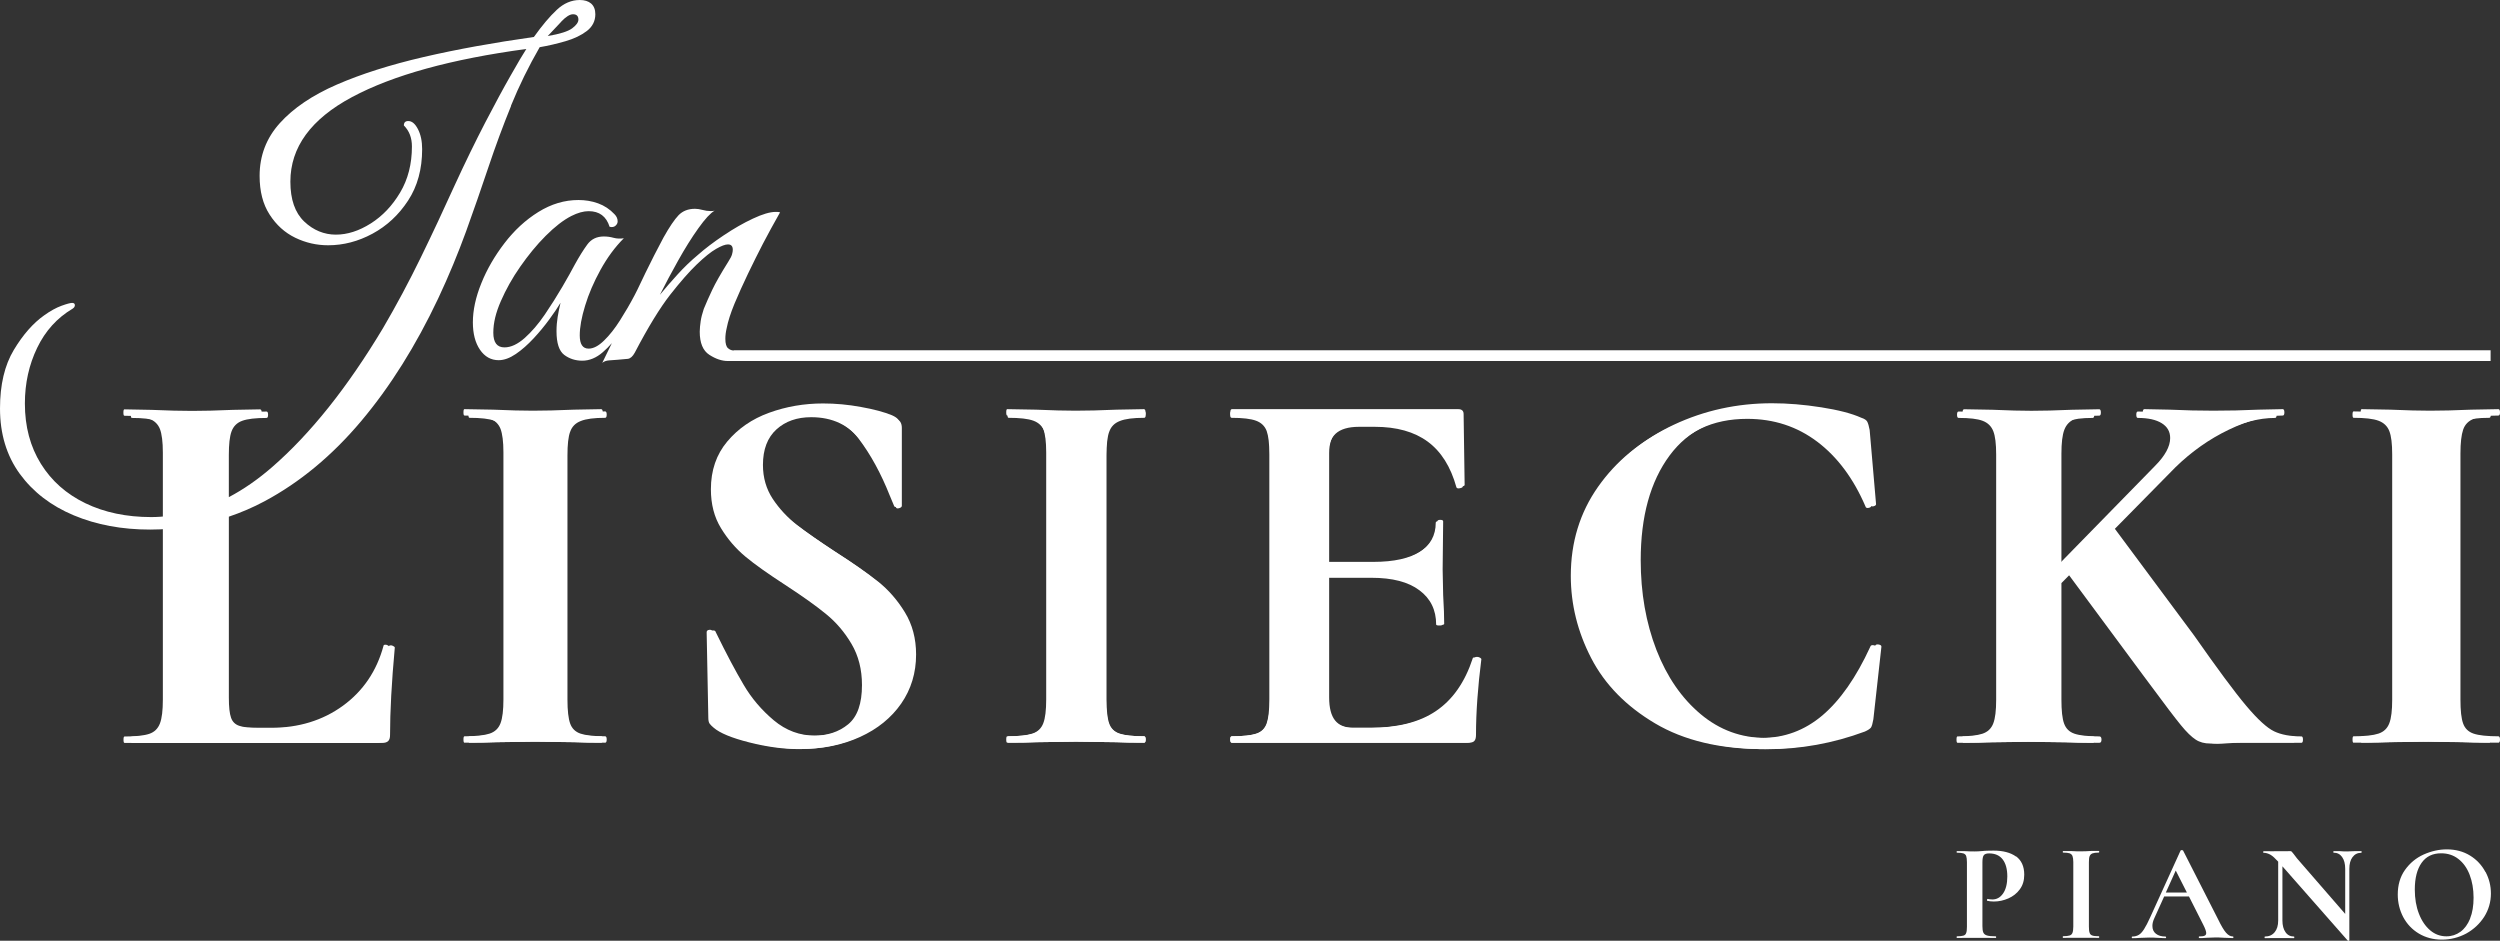 <?xml version="1.0" encoding="UTF-8"?> <svg xmlns="http://www.w3.org/2000/svg" id="_Слой_2" data-name="Слой_2" viewBox="0 0 242.09 91.1"><rect x="0" y="0" width="242.09" height="91.1" fill="#333333" stroke="none"/><defs><style> .cls-1 { fill: #fff; } </style></defs><g id="_Слой_1-2" data-name="Слой_1"><g><g><path class="cls-1" d="M55.21,41.82c.17-.5.51-.85,1.03-1.05.51-.21,1.3-.31,2.36-.31.1,0,.15-.1.15-.31s-.05-.31-.15-.31l-2.62.05c-1.57.07-2.89.1-3.95.1-.96,0-2.22-.03-3.8-.1l-2.77-.05c-.07,0-.1.1-.1.31s.03.31.1.31c1.09,0,1.9.09,2.41.28.51.19.86.52,1.05,1,.19.48.28,1.23.28,2.26v23.76c0,1.03-.09,1.79-.28,2.28-.19.5-.54.83-1.05,1-.51.17-1.32.26-2.41.26-.07,0-.1.1-.1.31s.03.31.1.31c1.16,0,2.09-.02,2.77-.05l3.8-.05,3.9.05c.65.04,1.54.05,2.67.05.1,0,.15-.1.15-.31s-.05-.31-.15-.31c-1.1,0-1.89-.09-2.39-.26-.5-.17-.83-.5-1-.98-.17-.48-.26-1.25-.26-2.31v-23.66c0-1.03.08-1.79.26-2.28Z"></path><path class="cls-1" d="M85.03,56.32c-1.03-.82-2.4-1.78-4.11-2.87-1.57-1.03-2.82-1.9-3.75-2.62-.92-.72-1.7-1.56-2.34-2.52-.63-.96-.95-2.05-.95-3.29,0-1.5.44-2.65,1.31-3.44.87-.79,1.99-1.18,3.36-1.18,2.05,0,3.65.75,4.8,2.26s2.15,3.34,3,5.49l.41.98c.03.1.14.13.31.08.17-.05.26-.13.26-.23v-7.54c0-.24-.05-.44-.15-.59s-.31-.3-.62-.44c-.75-.31-1.75-.57-2.98-.8-1.23-.22-2.45-.33-3.64-.33-1.81,0-3.54.3-5.18.9-1.64.6-2.99,1.52-4.03,2.77-1.04,1.25-1.57,2.78-1.57,4.59,0,1.44.33,2.69.98,3.75.65,1.06,1.43,1.97,2.33,2.72.91.75,2.18,1.66,3.82,2.72,1.68,1.1,2.99,2.04,3.95,2.82.96.79,1.77,1.74,2.44,2.87s1,2.45,1,3.95c0,1.78-.45,3.04-1.33,3.77s-2.02,1.1-3.39,1.1c-1.51,0-2.85-.5-4.03-1.49-1.18-.99-2.16-2.14-2.92-3.44-.77-1.3-1.67-2.99-2.69-5.08-.03-.14-.14-.2-.31-.18-.17.02-.26.09-.26.23v.05l.15,8.16c0,.28.04.47.13.59.08.12.21.25.38.39.58.51,1.72.98,3.41,1.41s3.29.64,4.8.64c2.09,0,3.98-.39,5.67-1.16,1.69-.77,3.02-1.85,3.98-3.23.96-1.39,1.44-2.97,1.44-4.75,0-1.54-.36-2.9-1.08-4.08-.72-1.18-1.59-2.18-2.62-3Z"></path><path class="cls-1" d="M107.41,41.82c.17-.5.51-.85,1.03-1.05.51-.21,1.3-.31,2.36-.31.1,0,.15-.1.15-.31s-.05-.31-.15-.31l-2.62.05c-1.57.07-2.89.1-3.95.1-.96,0-2.22-.03-3.8-.1l-2.77-.05c-.07,0-.1.1-.1.31s.03.31.1.31c1.09,0,1.9.09,2.41.28.51.19.86.52,1.05,1,.19.48.28,1.23.28,2.26v23.76c0,1.03-.09,1.79-.28,2.28-.19.5-.54.83-1.05,1-.51.17-1.32.26-2.41.26-.07,0-.1.1-.1.31s.03.31.1.31c1.16,0,2.09-.02,2.77-.05l3.8-.05,3.9.05c.65.04,1.54.05,2.67.05.1,0,.15-.1.15-.31s-.05-.31-.15-.31c-1.1,0-1.89-.09-2.39-.26-.5-.17-.83-.5-1-.98-.17-.48-.26-1.25-.26-2.31v-23.66c0-1.03.08-1.79.26-2.28Z"></path><path class="cls-1" d="M143.1,63.74c-.09-.05-.18-.08-.28-.08-.14,0-.21.03-.21.1-.75,2.29-1.93,3.99-3.54,5.08-1.61,1.1-3.75,1.64-6.42,1.64h-1.69c-.82,0-1.42-.24-1.8-.72-.38-.48-.56-1.21-.56-2.21v-11.6h4.21c2.02,0,3.57.4,4.64,1.21,1.08.8,1.62,1.91,1.62,3.31,0,.07.1.1.31.1s.31-.03.31-.1c0-.69-.04-1.61-.1-2.77l-.05-2.46.05-4.62c0-.1-.09-.15-.28-.15s-.28.05-.28.15c0,1.23-.53,2.19-1.59,2.87-1.06.69-2.58,1.03-4.57,1.03h-4.26v-10.47c0-.92.24-1.61.72-2.05.48-.44,1.23-.67,2.26-.67h1.54c2.12,0,3.83.48,5.13,1.44,1.3.96,2.22,2.43,2.77,4.41.03.1.15.14.33.1.19-.04.28-.09.28-.15l-.1-6.83c0-.31-.17-.46-.51-.46h-21.76c-.1,0-.15.1-.15.31s.05.31.15.31c1.06,0,1.85.09,2.36.28.51.19.85.52,1.03,1,.17.48.26,1.23.26,2.26v23.76c0,1.03-.09,1.79-.26,2.28-.17.5-.5.83-1,1-.5.17-1.29.26-2.39.26-.1,0-.15.1-.15.31s.05.31.15.31h22.68c.31,0,.51-.06.62-.18.1-.12.15-.31.15-.59,0-2.19.17-4.62.51-7.29,0-.03-.04-.08-.13-.13Z"></path><path class="cls-1" d="M181.44,62.48c-.19-.03-.3.02-.33.15-1.37,2.98-2.92,5.19-4.64,6.65-1.73,1.46-3.69,2.18-5.88,2.18-2.33,0-4.41-.76-6.24-2.29-1.83-1.52-3.25-3.58-4.26-6.18-1.01-2.6-1.51-5.47-1.51-8.62,0-4.21.92-7.56,2.77-10.06,1.85-2.5,4.46-3.75,7.85-3.75,2.57,0,4.82.74,6.77,2.21,1.95,1.47,3.51,3.56,4.67,6.26.03.14.14.19.31.15.17-.03.26-.1.26-.21l-.62-7.13c-.07-.38-.15-.64-.23-.79-.09-.15-.28-.28-.59-.38-.92-.41-2.21-.74-3.85-1-1.64-.26-3.22-.38-4.72-.38-3.35,0-6.49.68-9.42,2.05-2.92,1.37-5.27,3.3-7.03,5.8-1.76,2.5-2.64,5.37-2.64,8.62,0,2.77.66,5.43,1.98,7.98s3.38,4.65,6.18,6.31c2.8,1.66,6.29,2.49,10.47,2.49,3.21,0,6.35-.56,9.39-1.7.31-.13.5-.26.59-.38.08-.12.16-.38.23-.79l.77-6.98c0-.1-.09-.17-.28-.21Z"></path><path class="cls-1" d="M222.11,71.31c-1.06,0-1.93-.16-2.62-.49-.68-.32-1.58-1.14-2.69-2.46-1.11-1.32-2.78-3.57-5-6.75l-7.62-10.25,5.82-5.91c1.54-1.51,3.25-2.71,5.13-3.62,1.88-.91,3.61-1.36,5.18-1.36.1,0,.15-.1.15-.31s-.05-.31-.15-.31l-2.31.05c-1.51.07-2.96.1-4.36.1-1.3,0-2.7-.03-4.21-.1l-2.41-.05c-.1,0-.15.1-.15.31s.05.31.15.31c.99,0,1.76.17,2.31.51s.82.82.82,1.44c0,.82-.5,1.73-1.49,2.72l-9.65,9.87v-10.9c0-1.03.09-1.79.28-2.28.19-.5.53-.85,1.03-1.05.5-.21,1.27-.31,2.33-.31.1,0,.15-.1.15-.31s-.05-.31-.15-.31l-2.62.05c-1.57.07-2.87.1-3.9.1-.92,0-2.17-.03-3.75-.1l-2.72-.05c-.1,0-.15.1-.15.31s.05.31.15.31c1.06,0,1.84.09,2.33.28.5.19.84.52,1.03,1,.19.48.28,1.23.28,2.26v23.76c0,1.03-.09,1.79-.28,2.28-.19.5-.54.83-1.05,1-.51.17-1.32.26-2.41.26-.07,0-.1.1-.1.31s.03.31.1.31c1.16,0,2.09-.02,2.77-.05l3.8-.05,3.85.05c.65.04,1.54.05,2.67.05.14,0,.21-.1.21-.31s-.07-.31-.21-.31c-1.09,0-1.89-.09-2.39-.26-.5-.17-.83-.5-1-.98-.17-.48-.26-1.25-.26-2.31v-11.17l1.15-1.17,6.7,9.05c.27.38.52.71.74,1,.22.29.42.56.59.79,1.44,1.95,2.44,3.27,3,3.95.56.69,1.04,1.15,1.44,1.41.39.26.86.38,1.41.38.24,0,.55-.02.92-.05.38-.04.84-.05,1.39-.05h5.75c.1,0,.15-.1.15-.31s-.05-.31-.15-.31Z"></path><path class="cls-1" d="M237.66,41.82c.17-.5.51-.85,1.03-1.05.51-.21,1.3-.31,2.36-.31.1,0,.15-.1.15-.31s-.05-.31-.15-.31l-2.62.05c-1.57.07-2.89.1-3.95.1-.96,0-2.22-.03-3.8-.1l-2.77-.05c-.07,0-.1.1-.1.31s.03.31.1.31c1.09,0,1.9.09,2.41.28.51.19.86.52,1.05,1,.19.48.28,1.23.28,2.26v23.76c0,1.03-.09,1.79-.28,2.28-.19.5-.54.83-1.05,1-.51.17-1.32.26-2.41.26-.07,0-.1.1-.1.31s.03.31.1.31c1.16,0,2.09-.02,2.77-.05l3.8-.05,3.9.05c.65.04,1.54.05,2.67.05.1,0,.15-.1.15-.31s-.05-.31-.15-.31c-1.1,0-1.89-.09-2.39-.26-.5-.17-.83-.5-1-.98-.17-.48-.26-1.25-.26-2.31v-23.66c0-1.03.08-1.79.26-2.28Z"></path><path class="cls-1" d="M49.48,10.24c.79-1.94,1.72-3.83,2.78-5.67.83-.14,1.67-.34,2.5-.58.83-.24,1.52-.57,2.07-.99.54-.42.82-.96.82-1.62,0-.46-.14-.8-.41-1.04-.27-.23-.64-.34-1.1-.34-.8,0-1.55.32-2.22.95-.68.63-1.42,1.51-2.22,2.63-3.88.55-7.44,1.19-10.67,1.94-3.23.75-6.04,1.64-8.41,2.67-2.37,1.03-4.21,2.28-5.52,3.73-1.31,1.45-1.96,3.16-1.96,5.11,0,1.5.32,2.75.97,3.75.65,1.01,1.47,1.75,2.48,2.24,1.01.49,2.07.73,3.19.73,1.47,0,2.9-.37,4.29-1.12,1.39-.75,2.54-1.82,3.45-3.21.91-1.39,1.36-3.05,1.36-4.98,0-.78-.14-1.42-.41-1.94-.27-.52-.58-.78-.93-.78-.29,0-.43.14-.43.43.52.52.78,1.19.78,2.03,0,1.7-.38,3.18-1.14,4.46-.76,1.28-1.71,2.28-2.85,3s-2.26,1.08-3.38,1.08-2.17-.42-3.06-1.27c-.89-.85-1.34-2.13-1.34-3.86,0-3.33,1.99-6.06,5.97-8.19,3.98-2.13,9.61-3.68,16.88-4.66-.32.49-.83,1.35-1.53,2.59-.71,1.24-1.52,2.75-2.46,4.55-.93,1.8-1.92,3.82-2.95,6.06-1.04,2.3-2.13,4.63-3.28,6.99-1.15,2.36-2.37,4.64-3.67,6.86-3.45,5.75-7.03,10.23-10.74,13.45-1.37,1.19-2.76,2.15-4.18,2.9v-4.08c0-1.03.08-1.79.26-2.28s.51-.84,1.03-1.03c.51-.19,1.3-.28,2.36-.28.1,0,.15-.1.15-.31s-.05-.31-.15-.31l-2.62.05c-1.57.07-2.87.1-3.9.1s-2.33-.03-3.9-.1l-2.62-.05c-.07,0-.1.1-.1.31s.03.31.1.31c1.06,0,1.85.09,2.36.28.51.19.86.52,1.05,1,.19.48.28,1.23.28,2.26v5.94c-.6.07-1.2.12-1.81.12-2.41,0-4.54-.45-6.38-1.34-1.84-.89-3.28-2.16-4.31-3.82s-1.55-3.6-1.55-5.84c0-1.96.4-3.75,1.19-5.39.79-1.64,1.93-2.9,3.43-3.79.14-.09.22-.2.22-.34s-.09-.22-.26-.22-.52.09-1.04.28c-.52.19-1.08.5-1.68.93-1.06.75-2.04,1.86-2.93,3.34-.89,1.48-1.34,3.37-1.34,5.67,0,2.47.64,4.58,1.92,6.34,1.28,1.75,3.02,3.09,5.22,4.01s4.66,1.38,7.4,1.38c.65,0,1.3-.03,1.94-.08v16.58c0,1.03-.09,1.79-.28,2.28-.19.5-.53.83-1.03,1-.5.17-1.29.26-2.39.26-.07,0-.1.1-.1.31s.03.31.1.31h24.22c.27,0,.47-.06.59-.18.12-.12.18-.31.18-.59,0-2.26.15-5.08.46-8.47,0-.04-.04-.08-.13-.13-.09-.05-.16-.08-.23-.08-.14,0-.21.04-.21.1-.65,2.43-1.95,4.35-3.9,5.77s-4.26,2.13-6.93,2.13h-1.75c-.89,0-1.53-.07-1.92-.21-.39-.13-.66-.4-.79-.79-.14-.39-.21-1.04-.21-1.92v-17.54c1.18-.4,2.33-.89,3.45-1.49,3.42-1.83,6.54-4.41,9.36-7.76s5.3-7.31,7.46-11.88c1.04-2.21,1.93-4.38,2.7-6.49.76-2.11,1.48-4.18,2.16-6.21.68-2.03,1.41-4.01,2.2-5.95ZM54.35,2.09c.45-.47.83-.71,1.14-.71.34,0,.52.17.52.52,0,.26-.2.54-.6.84s-1.19.55-2.37.75c.43-.46.87-.93,1.32-1.4Z"></path><path class="cls-1" d="M71.06,33.94c-.2,0-.39-.07-.56-.22-.17-.14-.26-.45-.26-.91,0-.32.04-.66.13-1.04.12-.63.37-1.42.75-2.35.39-.93.83-1.91,1.32-2.93.49-1.02.97-1.98,1.44-2.89s1.03-1.92,1.66-3.04c-.09-.03-.23-.04-.43-.04-.55,0-1.28.22-2.2.65-.92.43-1.86.97-2.83,1.62s-1.79,1.27-2.48,1.88c-.72.6-1.38,1.24-1.98,1.9-.6.66-1.18,1.32-1.72,1.98.52-1.04,1.11-2.14,1.77-3.32.66-1.18,1.31-2.22,1.96-3.13.65-.91,1.17-1.47,1.57-1.7-.09.03-.22.04-.39.04-.26,0-.52-.04-.78-.11-.26-.07-.5-.11-.73-.11-.66,0-1.19.21-1.59.62-.4.42-.89,1.14-1.47,2.18-.6,1.11-1.18,2.27-1.76,3.45,0,0,0,0,0,0-.02.04-.05.1-.07.15-.24.49-.48.98-.71,1.48-.09.17-.16.32-.26.51-.43.82-.9,1.62-1.4,2.41-.5.79-1.02,1.45-1.55,1.96-.53.52-1.03.78-1.49.78-.58,0-.86-.43-.86-1.29,0-.78.17-1.73.52-2.87.34-1.13.84-2.29,1.49-3.47s1.4-2.2,2.26-3.06c-.34.06-.68.04-.99-.04-.32-.09-.63-.13-.95-.13-.69,0-1.22.26-1.6.78s-.78,1.16-1.21,1.94c-.29.55-.69,1.27-1.21,2.16-.52.89-1.09,1.79-1.7,2.69-.62.91-1.27,1.66-1.94,2.26-.68.6-1.33.91-1.96.91-.72,0-1.08-.47-1.08-1.42s.24-1.94.73-3.06c.49-1.12,1.11-2.24,1.88-3.34s1.58-2.1,2.46-2.98,1.7-1.52,2.48-1.92c.63-.32,1.19-.47,1.68-.47,1.04,0,1.71.5,2.03,1.51.23.06.42.03.56-.09.14-.12.22-.26.22-.43,0-.26-.1-.49-.3-.69-.46-.49-.99-.84-1.6-1.06s-1.24-.32-1.9-.32c-1.35,0-2.64.39-3.88,1.16s-2.33,1.78-3.28,3.02c-.95,1.24-1.7,2.53-2.24,3.88-.55,1.35-.82,2.62-.82,3.79,0,1.09.23,1.98.69,2.65s1.06,1.01,1.81,1.01c.52,0,1.07-.2,1.66-.6.59-.4,1.16-.91,1.72-1.51s1.07-1.22,1.53-1.85c.46-.63.82-1.16,1.08-1.6-.12.49-.21.95-.28,1.38-.07.43-.11.89-.11,1.38,0,1.15.25,1.91.75,2.29.5.37,1.08.56,1.75.56s1.35-.27,1.98-.82c.3-.26.6-.56.88-.88-.31.64-.61,1.27-.93,1.91.17-.14.39-.22.65-.24s.53-.04.82-.06c.43-.03.77-.06,1.01-.09.24-.03.47-.23.67-.6,1.29-2.47,2.44-4.34,3.43-5.61.99-1.26,1.85-2.24,2.57-2.93.75-.72,1.37-1.22,1.88-1.51.5-.29.88-.43,1.14-.43.32,0,.47.17.47.52,0,.12-.02.26-.07.43-.04.17-.17.42-.37.73-.72,1.15-1.24,2.06-1.55,2.72s-.59,1.28-.82,1.85c-.14.43-.25.83-.3,1.19s-.09.7-.09,1.01c0,1.09.31,1.84.93,2.24.62.4,1.21.6,1.79.6h170.7v-1.04H71.06Z"></path></g><g><path class="cls-1" d="M195.22,82.94c-.53-.38-1.26-.57-2.17-.57-.23,0-.44,0-.62.01-.18,0-.33.02-.45.03-.3.03-.55.04-.77.04-.24,0-.57,0-.98-.03h-.72s-.04.01-.04.07.01.08.04.08c.28,0,.49.03.62.07.14.05.23.14.27.26.04.13.07.32.07.59v6.25c0,.27-.02.47-.07.6-.04.13-.13.22-.26.26-.13.04-.34.07-.63.07-.03,0-.04.03-.04.08s.01.08.04.08c.31,0,.55,0,.73-.01h.99s1.17,0,1.17,0c.21,0,.49.01.86.01.03,0,.04-.03.04-.08s-.01-.08-.04-.08c-.39,0-.67-.03-.84-.08-.18-.05-.3-.15-.36-.28-.06-.13-.09-.34-.09-.63v-6.17c0-.34.04-.57.13-.69.09-.12.26-.18.51-.18.58,0,1.02.19,1.32.58.3.39.45.94.45,1.65s-.14,1.26-.41,1.65c-.27.39-.62.58-1.03.58-.17,0-.32-.02-.46-.05-.02,0-.03,0-.05.03-.01.03-.02.05-.02.08,0,.04,0,.07.03.07.18.04.39.07.64.07.48,0,.94-.1,1.4-.3.45-.2.83-.49,1.11-.88.29-.39.43-.86.43-1.42,0-.8-.27-1.39-.8-1.78Z"></path><path class="cls-1" d="M202.35,82.92c.04-.13.13-.22.27-.28.14-.05.34-.08.62-.08.03,0,.04-.03.04-.08s-.01-.08-.04-.08h-.69c-.41.03-.76.04-1.04.04-.25,0-.59,0-1-.03h-.73s-.03.01-.03.07,0,.08.03.08c.29,0,.5.03.63.07.14.05.23.14.28.26.05.13.08.32.08.59v6.25c0,.27-.03.47-.08.6-.05.13-.14.22-.28.26-.13.04-.35.07-.63.07-.02,0-.03.03-.03.08s0,.08.03.08c.31,0,.55,0,.73-.01h1s1.03,0,1.03,0c.17,0,.4.01.7.01.03,0,.04-.03.04-.08s-.01-.08-.04-.08c-.29,0-.5-.02-.63-.07-.13-.04-.22-.13-.26-.26-.05-.13-.07-.33-.07-.61v-6.22c0-.27.02-.47.07-.6Z"></path><path class="cls-1" d="M215.56,90.32c-.21-.24-.47-.68-.78-1.32l-3.38-6.64s-.05-.04-.12-.04c-.06,0-.1.01-.12.04l-2.93,6.44c-.23.52-.44.91-.61,1.18-.17.27-.34.45-.51.55-.17.1-.38.16-.63.16-.04,0-.05.03-.05.08s.02.08.05.08c.19,0,.44,0,.74-.03.34-.02.64-.03.88-.03s.55,0,.89.03c.31.02.54.03.7.03.04,0,.07-.03.07-.08s-.02-.08-.07-.08c-.39,0-.69-.09-.92-.27-.23-.18-.34-.43-.34-.76,0-.23.06-.47.18-.73l.96-2.12h2.4l1.4,2.77c.18.36.27.62.27.77,0,.13-.05.21-.16.26-.1.05-.27.07-.51.07-.04,0-.05.03-.05.08s.02.08.05.08c.18,0,.42,0,.73-.03.32-.02.6-.03.82-.03.17,0,.46,0,.85.03.38.02.66.03.84.03.04,0,.07-.03.07-.08s-.02-.08-.07-.08c-.23,0-.44-.12-.65-.36ZM209.73,86.43l.96-2.13,1.08,2.13h-2.04Z"></path><path class="cls-1" d="M228.05,82.42c-.32.02-.58.03-.76.03-.2,0-.44,0-.73-.03h-.58s-.03.01-.03.07,0,.08.03.08c.35,0,.62.14.82.42.2.28.3.66.3,1.15v4.36l-4.67-5.38c-.06-.07-.17-.21-.32-.42-.09-.12-.15-.19-.19-.23-.04-.04-.09-.05-.16-.05-.18,0-.33,0-.46.01h-1.03c-.22.01-.4,0-.51,0h-.57s-.03.01-.03.07,0,.08.03.08c.23,0,.46.07.69.2.2.12.45.35.73.66v5.7c0,.48-.11.85-.34,1.13-.23.28-.54.42-.94.42-.03,0-.04.03-.04.08s.01.08.04.08c.29,0,.51,0,.66-.01h.84s.73,0,.73,0c.14,0,.33.01.58.01.02,0,.03-.03.03-.08s0-.08-.03-.08c-.35,0-.63-.14-.82-.42-.2-.28-.3-.66-.3-1.13v-5.25l6.33,7.2s.05.02.09.01c.04,0,.06-.03.06-.05v-6.91c0-.48.1-.86.31-1.14.21-.28.49-.42.85-.42.02,0,.03-.03.03-.08s0-.08-.03-.08h-.61Z"></path><path class="cls-1" d="M240.68,84.44c-.35-.66-.84-1.19-1.49-1.59-.65-.4-1.4-.6-2.25-.6-.76,0-1.51.17-2.25.5-.73.33-1.33.83-1.8,1.49-.47.66-.7,1.46-.7,2.38,0,.79.18,1.52.53,2.19.36.67.86,1.2,1.51,1.59s1.4.59,2.23.59,1.63-.2,2.36-.59c.72-.4,1.3-.94,1.74-1.62.43-.68.65-1.44.65-2.26,0-.74-.17-1.43-.52-2.09ZM239.2,88.95c-.23.56-.54.99-.94,1.28-.4.29-.85.44-1.36.44-.59,0-1.11-.19-1.57-.58-.46-.39-.83-.93-1.09-1.61-.27-.69-.4-1.47-.4-2.34,0-1.11.22-1.97.66-2.59.44-.62,1.07-.92,1.89-.92.64,0,1.2.18,1.67.55.48.37.84.88,1.09,1.53.25.65.38,1.39.38,2.22,0,.78-.11,1.46-.34,2.02Z"></path></g><g><path class="cls-1" d="M21.73,69.47c.14.4.4.66.8.8.4.14,1.04.21,1.94.21h1.76c2.69,0,5.01-.71,6.98-2.14,1.96-1.43,3.27-3.37,3.93-5.81,0-.07.07-.1.21-.1.07,0,.15.03.23.08s.13.1.13.13c-.31,3.41-.47,6.25-.47,8.53,0,.28-.06.47-.18.59s-.32.18-.59.18H12.06c-.07,0-.1-.1-.1-.31s.03-.31.1-.31c1.1,0,1.9-.09,2.4-.26.5-.17.84-.51,1.03-1.01.19-.5.28-1.27.28-2.3v-23.93c0-1.03-.1-1.79-.28-2.27-.19-.48-.54-.82-1.06-1.01-.52-.19-1.31-.28-2.38-.28-.07,0-.1-.1-.1-.31s.03-.31.1-.31l2.63.05c1.58.07,2.89.1,3.93.1s2.34-.03,3.93-.1l2.64-.05c.1,0,.16.1.16.31s-.05.31-.16.31c-1.07,0-1.86.1-2.38.28-.52.19-.86.54-1.03,1.03-.17.5-.26,1.27-.26,2.3v23.67c0,.9.07,1.54.21,1.94Z"></path><path class="cls-1" d="M54.8,70.06c.17.48.51.81,1.01.98.5.17,1.3.26,2.4.26.1,0,.16.1.16.31s-.05.31-.16.31c-1.14,0-2.03-.02-2.69-.05l-3.93-.05-3.82.05c-.69.04-1.62.05-2.79.05-.07,0-.1-.1-.1-.31s.03-.31.1-.31c1.1,0,1.91-.09,2.43-.26.52-.17.87-.51,1.06-1.01.19-.5.28-1.27.28-2.3v-23.93c0-1.03-.1-1.79-.28-2.27-.19-.48-.54-.82-1.06-1.01-.52-.19-1.33-.28-2.43-.28-.07,0-.1-.1-.1-.31s.03-.31.1-.31l2.79.05c1.58.07,2.86.1,3.82.1,1.07,0,2.39-.03,3.98-.1l2.64-.05c.1,0,.16.1.16.31s-.05.31-.16.31c-1.07,0-1.86.1-2.38.31-.52.21-.86.56-1.03,1.06-.17.5-.26,1.27-.26,2.3v23.82c0,1.07.08,1.84.26,2.33Z"></path><path class="cls-1" d="M74.57,48.15c.64.96,1.42,1.81,2.35,2.53.93.72,2.19,1.6,3.77,2.64,1.72,1.1,3.1,2.07,4.13,2.89,1.03.83,1.91,1.83,2.63,3.02.72,1.19,1.09,2.56,1.09,4.11,0,1.79-.48,3.39-1.45,4.78-.96,1.4-2.3,2.48-4,3.26-1.71.78-3.61,1.16-5.71,1.16-1.52,0-3.13-.22-4.83-.65-1.71-.43-2.85-.91-3.44-1.42-.17-.14-.3-.27-.39-.39-.09-.12-.13-.32-.13-.59l-.16-8.22v-.05c0-.14.09-.21.26-.23.17-.02.28.04.31.18,1.03,2.1,1.94,3.81,2.71,5.12.78,1.31,1.76,2.46,2.95,3.46,1.19,1,2.54,1.5,4.06,1.5,1.38,0,2.51-.37,3.41-1.11.9-.74,1.34-2.01,1.34-3.8,0-1.52-.34-2.84-1.01-3.98s-1.49-2.1-2.46-2.89c-.96-.79-2.29-1.74-3.98-2.84-1.65-1.07-2.94-1.98-3.85-2.74-.91-.76-1.7-1.67-2.35-2.74-.66-1.07-.98-2.33-.98-3.77,0-1.83.53-3.37,1.58-4.62s2.4-2.19,4.06-2.79c1.65-.6,3.39-.9,5.22-.9,1.21,0,2.43.11,3.67.34,1.24.22,2.24.49,3,.8.31.14.52.28.62.44s.16.35.16.59v7.6c0,.1-.09.18-.26.23-.17.05-.28.03-.31-.08l-.41-.98c-.86-2.17-1.87-4.01-3.02-5.53-1.16-1.52-2.77-2.27-4.83-2.27-1.38,0-2.51.4-3.39,1.19-.88.79-1.32,1.95-1.32,3.46,0,1.24.32,2.34.96,3.31Z"></path><path class="cls-1" d="M107.36,70.06c.17.48.51.81,1.01.98.5.17,1.3.26,2.4.26.1,0,.16.1.16.31s-.05.31-.16.31c-1.14,0-2.03-.02-2.69-.05l-3.93-.05-3.82.05c-.69.04-1.62.05-2.79.05-.07,0-.1-.1-.1-.31s.03-.31.1-.31c1.1,0,1.91-.09,2.43-.26.52-.17.87-.51,1.06-1.01.19-.5.28-1.27.28-2.3v-23.93c0-1.03-.1-1.79-.28-2.27-.19-.48-.54-.82-1.06-1.01-.52-.19-1.33-.28-2.43-.28-.07,0-.1-.1-.1-.31s.03-.31.1-.31l2.79.05c1.58.07,2.86.1,3.82.1,1.07,0,2.39-.03,3.98-.1l2.64-.05c.1,0,.16.1.16.31s-.05.31-.16.31c-1.07,0-1.86.1-2.38.31-.52.21-.86.56-1.03,1.06-.17.5-.26,1.27-.26,2.3v23.82c0,1.07.08,1.84.26,2.33Z"></path><path class="cls-1" d="M119.14,71.61c0-.21.05-.31.16-.31,1.1,0,1.9-.09,2.4-.26.5-.17.83-.51,1.01-1.01.17-.5.26-1.27.26-2.3v-23.93c0-1.03-.09-1.79-.26-2.27-.17-.48-.52-.82-1.03-1.01-.52-.19-1.31-.28-2.38-.28-.1,0-.16-.1-.16-.31s.05-.31.16-.31h21.91c.34,0,.52.16.52.47l.1,6.87c0,.07-.1.12-.28.16-.19.03-.3,0-.34-.1-.55-2-1.48-3.48-2.79-4.44-1.31-.96-3.03-1.45-5.17-1.45h-1.55c-1.03,0-1.79.22-2.27.67-.48.45-.72,1.14-.72,2.07v23.67c0,1,.19,1.74.57,2.22.38.48.98.72,1.81.72h1.71c2.69,0,4.84-.55,6.46-1.65,1.62-1.1,2.81-2.81,3.57-5.12,0-.07.07-.1.21-.1.1,0,.2.03.28.08.08.05.13.1.13.13-.34,2.69-.52,5.13-.52,7.34,0,.28-.05.47-.16.59-.1.12-.31.18-.62.18h-22.84c-.1,0-.16-.1-.16-.31ZM137.62,57.07c-1.09-.81-2.64-1.21-4.68-1.21h-6.98v-1.45h7.03c2,0,3.53-.34,4.6-1.03,1.07-.69,1.6-1.65,1.6-2.89,0-.1.09-.15.28-.15s.28.05.28.15l-.05,4.65.05,2.48c.07,1.17.1,2.1.1,2.79,0,.07-.1.1-.31.1s-.31-.03-.31-.1c0-1.41-.54-2.52-1.63-3.33Z"></path><path class="cls-1" d="M176.35,39.44c1.65.26,2.95.59,3.88,1.01.31.1.51.23.59.39s.16.42.23.8l.62,7.18c0,.1-.09.17-.26.21-.17.03-.28-.02-.31-.16-1.17-2.72-2.74-4.82-4.7-6.3s-4.24-2.22-6.82-2.22c-3.41,0-6.05,1.26-7.91,3.77-1.86,2.52-2.79,5.89-2.79,10.13,0,3.17.51,6.06,1.52,8.68,1.02,2.62,2.45,4.69,4.29,6.23s3.94,2.3,6.28,2.3c2.2,0,4.18-.73,5.92-2.2,1.74-1.46,3.3-3.7,4.68-6.69.03-.14.15-.19.34-.16.19.03.28.1.28.21l-.78,7.03c-.07.41-.15.68-.23.8-.09.12-.28.25-.59.39-3.07,1.14-6.22,1.71-9.46,1.71-4.2,0-7.72-.83-10.54-2.51-2.83-1.67-4.9-3.79-6.23-6.36-1.33-2.57-1.99-5.25-1.99-8.04,0-3.27.89-6.17,2.66-8.68,1.77-2.51,4.13-4.46,7.08-5.84,2.95-1.38,6.11-2.07,9.48-2.07,1.52,0,3.1.13,4.75.39Z"></path><path class="cls-1" d="M193.58,41.54c-.19-.48-.54-.82-1.03-1.01-.5-.19-1.28-.28-2.35-.28-.1,0-.15-.1-.15-.31s.05-.31.15-.31l2.74.05c1.58.07,2.84.1,3.77.1,1.03,0,2.34-.03,3.93-.1l2.64-.05c.1,0,.16.1.16.31s-.05.31-.16.31c-1.07,0-1.85.1-2.35.31-.5.21-.84.56-1.03,1.06-.19.5-.28,1.27-.28,2.3v23.82c0,1.07.08,1.84.26,2.33s.51.81,1.01.98c.5.17,1.3.26,2.4.26.14,0,.21.1.21.31s-.07.31-.21.31c-1.14,0-2.03-.02-2.69-.05l-3.88-.05-3.82.05c-.69.04-1.62.05-2.79.05-.07,0-.1-.1-.1-.31s.03-.31.1-.31c1.1,0,1.91-.09,2.43-.26.52-.17.87-.51,1.06-1.01.19-.5.28-1.27.28-2.3v-23.93c0-1.03-.1-1.79-.28-2.27ZM210.82,42.21c0-.62-.28-1.1-.83-1.45-.55-.34-1.33-.52-2.33-.52-.1,0-.16-.1-.16-.31s.05-.31.16-.31l2.43.05c1.52.07,2.93.1,4.24.1,1.41,0,2.88-.03,4.39-.1l2.33-.05c.1,0,.16.1.16.31s-.05.31-.16.31c-1.58,0-3.33.46-5.22,1.37-1.9.91-3.62,2.13-5.17,3.64l-13.28,13.49-1.4-.16,13.33-13.64c1-1,1.5-1.91,1.5-2.74ZM200.43,54.87l4.13-3.98,7.91,10.65c2.24,3.2,3.92,5.47,5.04,6.8,1.12,1.33,2.02,2.15,2.71,2.48.69.33,1.57.49,2.64.49.1,0,.15.1.15.31s-.05.31-.15.31h-5.79c-.55,0-1.02.02-1.4.05-.38.03-.69.05-.93.05-.55,0-1.03-.13-1.42-.39-.4-.26-.88-.73-1.45-1.42s-1.58-2.02-3.02-3.98c-.17-.24-.37-.51-.59-.8-.22-.29-.47-.63-.75-1.01l-7.08-9.56Z"></path><path class="cls-1" d="M238.52,70.06c.17.48.51.81,1.01.98.5.17,1.3.26,2.4.26.1,0,.16.1.16.31s-.05.31-.16.31c-1.14,0-2.03-.02-2.69-.05l-3.93-.05-3.82.05c-.69.04-1.62.05-2.79.05-.07,0-.1-.1-.1-.31s.03-.31.1-.31c1.1,0,1.91-.09,2.43-.26.52-.17.87-.51,1.06-1.01.19-.5.28-1.27.28-2.3v-23.93c0-1.03-.1-1.79-.28-2.27-.19-.48-.54-.82-1.06-1.01-.52-.19-1.33-.28-2.43-.28-.07,0-.1-.1-.1-.31s.03-.31.1-.31l2.79.05c1.58.07,2.86.1,3.82.1,1.07,0,2.39-.03,3.98-.1l2.64-.05c.1,0,.16.1.16.31s-.05.31-.16.31c-1.07,0-1.86.1-2.38.31-.52.21-.86.56-1.03,1.06-.17.5-.26,1.27-.26,2.3v23.82c0,1.07.08,1.84.26,2.33Z"></path></g></g></g></svg> 